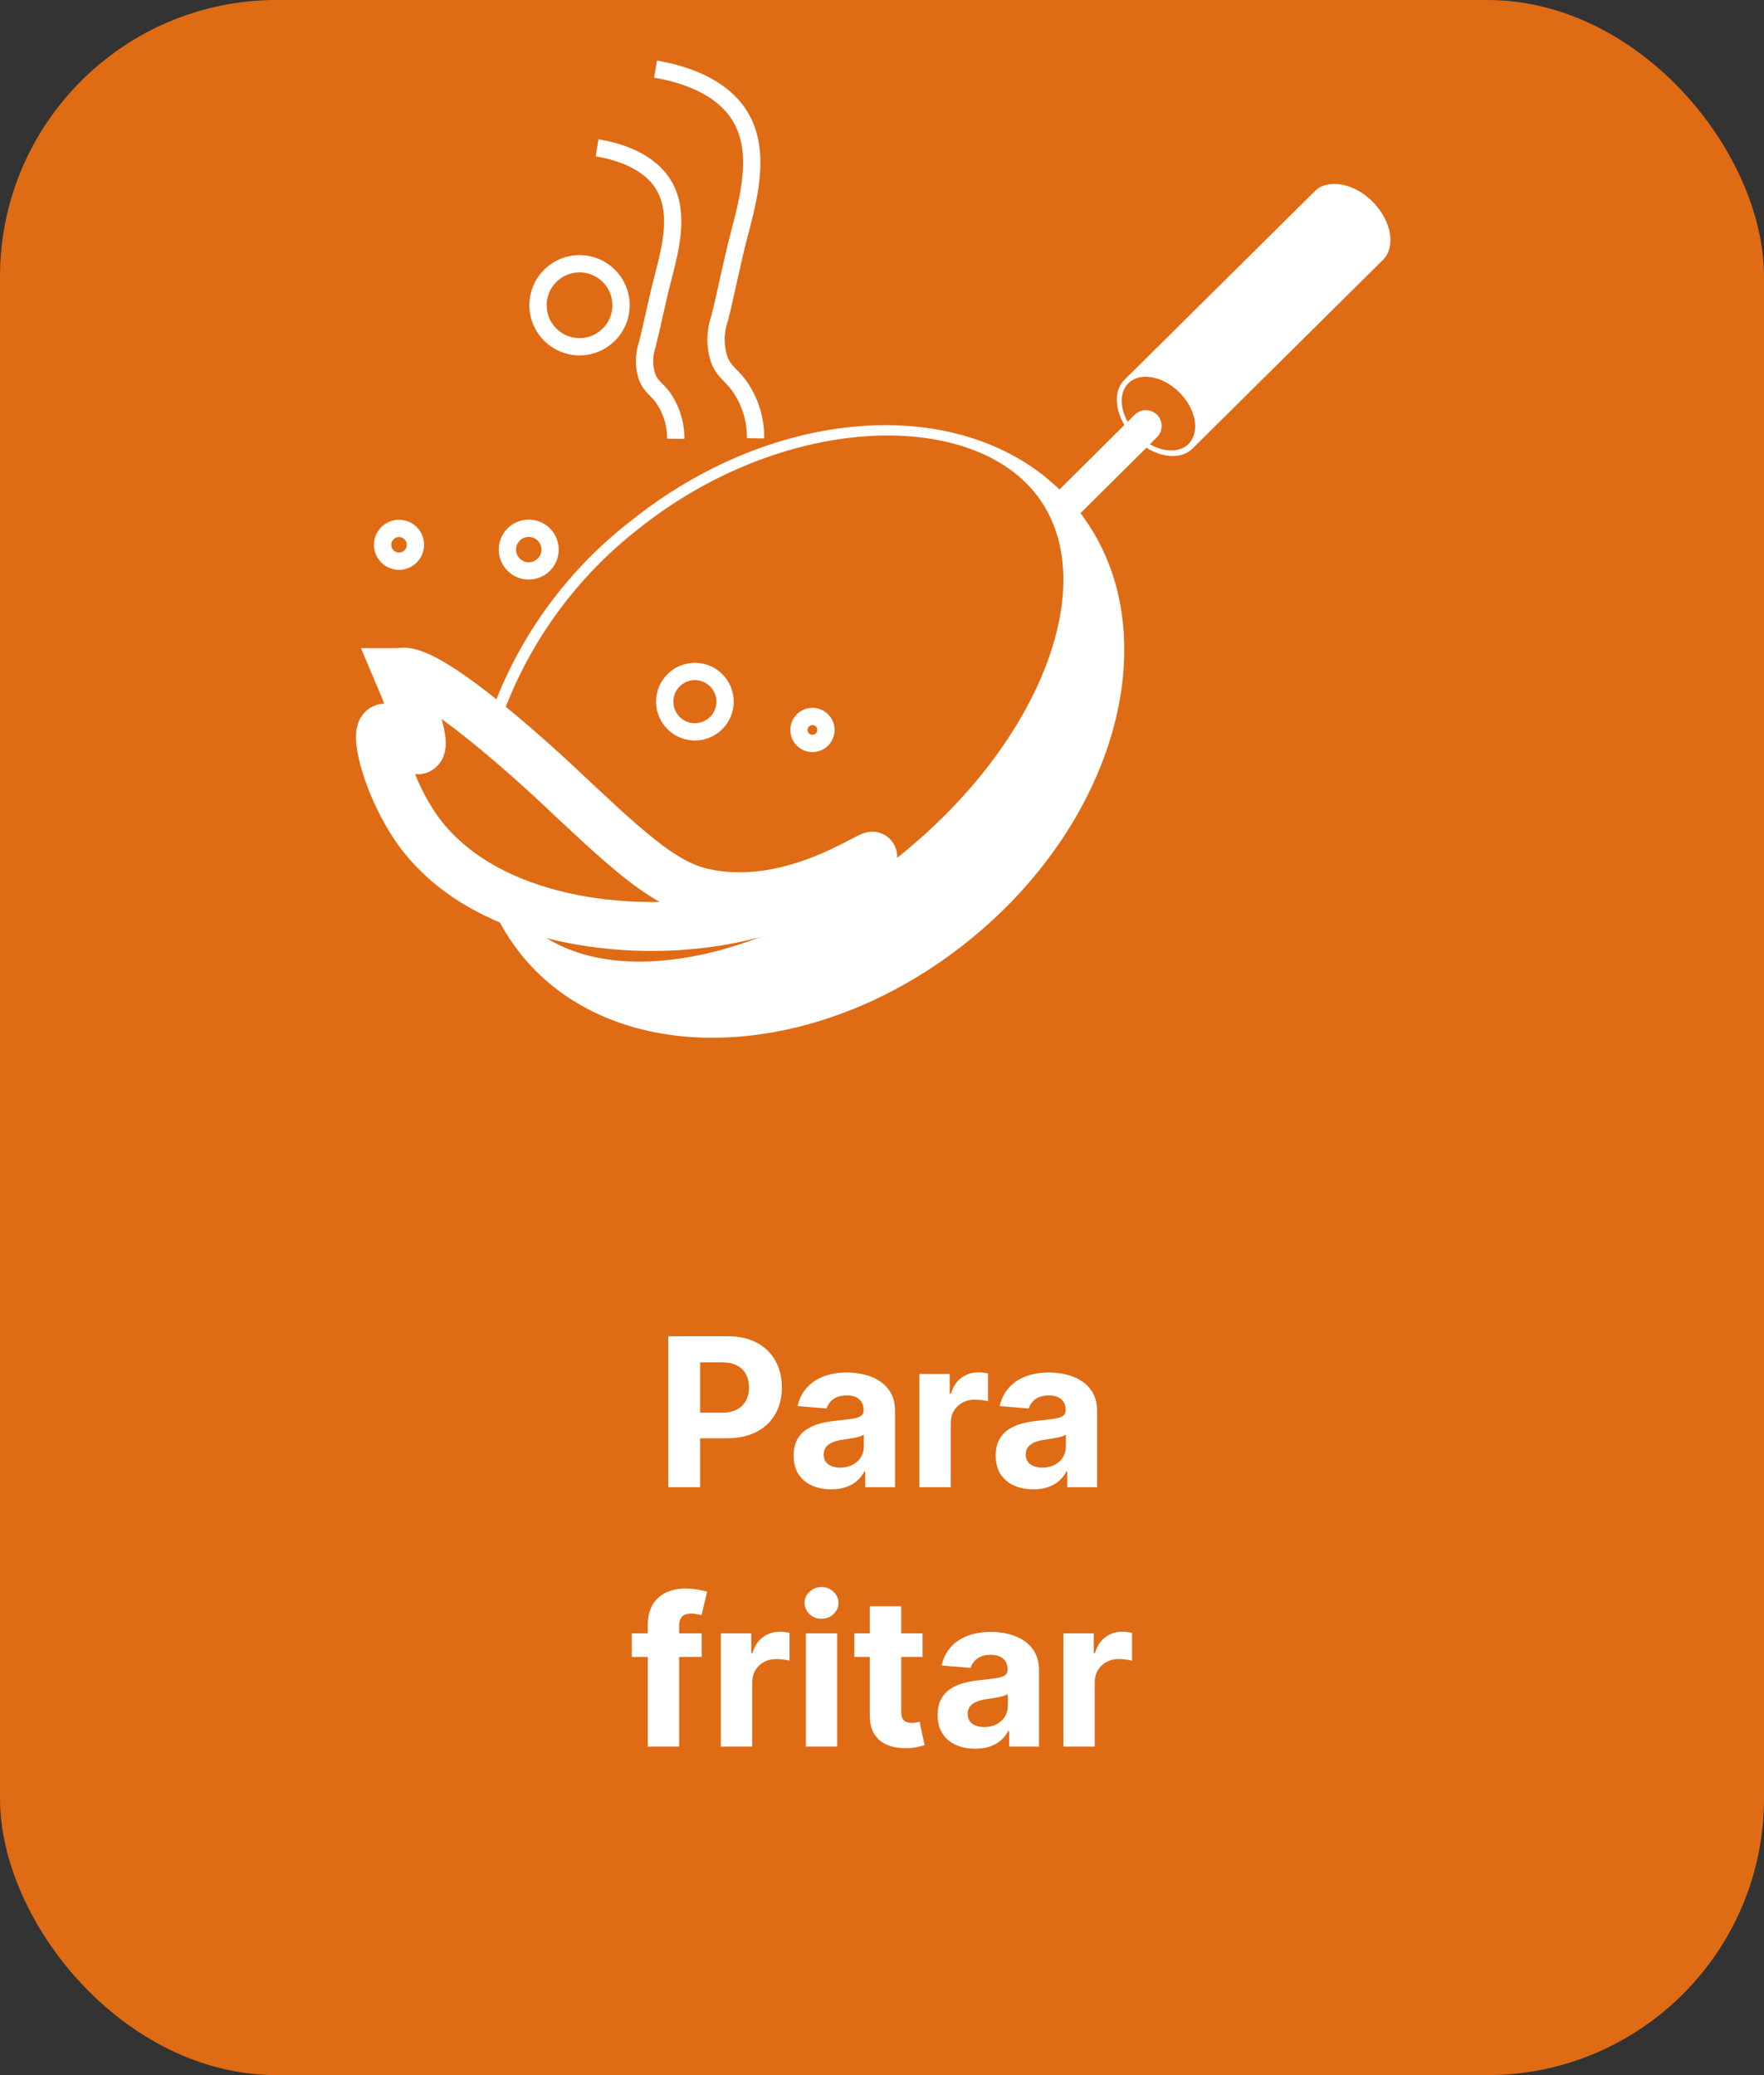 <svg width="102" height="120" viewBox="0 0 102 120" fill="none" xmlns="http://www.w3.org/2000/svg">
<rect x="0" y="0" width="102" height="120" fill="#333333" stroke="none"/>
<rect width="102" height="120" rx="16" fill="#DF6B15"/>
<path d="M76.018 11.065L65.009 21.973C64.254 22.728 64.514 24.222 65.597 25.329C66.679 26.437 68.173 26.697 68.953 25.942L79.962 15.034C80.725 14.279 80.465 12.785 79.383 11.678C78.3 10.57 76.748 10.31 76.018 11.065ZM68.727 25.674C68.055 26.336 66.73 26.101 65.765 25.128C64.8 24.155 64.573 22.837 65.244 22.166C65.916 21.495 67.25 21.738 68.206 22.703C69.163 23.668 69.398 24.977 68.727 25.674Z" fill="white"/>
<path d="M60.588 28.974L65.613 23.984C65.699 23.9 65.8 23.833 65.911 23.787C66.022 23.741 66.141 23.718 66.261 23.719C66.381 23.719 66.5 23.743 66.611 23.79C66.722 23.836 66.822 23.904 66.907 23.989C67.078 24.161 67.173 24.394 67.172 24.636C67.172 24.879 67.075 25.111 66.902 25.282L61.877 30.272L60.588 28.974Z" fill="white"/>
<path d="M62.274 29.416C56.887 22.703 45.316 23.022 36.439 30.154C32.573 33.157 29.695 37.248 28.174 41.901L28.727 42.337C30.203 37.709 33.035 33.63 36.858 30.632C45.157 23.97 55.914 23.601 59.866 28.526C63.818 33.452 60.302 42.849 52.004 49.503C43.705 56.157 33.77 57.617 29.818 52.666C29.667 52.482 29.533 52.281 29.399 52.079C28.955 51.9 28.521 51.699 28.098 51.475C28.548 52.821 29.233 54.077 30.12 55.184C35.507 61.896 47.078 61.569 55.956 54.445C64.833 47.322 67.669 36.128 62.274 29.416Z" fill="white"/>
<path d="M30.573 33.015C31.255 33.015 31.807 32.463 31.807 31.782C31.807 31.101 31.255 30.548 30.573 30.548C29.892 30.548 29.34 31.101 29.34 31.782C29.34 32.463 29.892 33.015 30.573 33.015Z" stroke="white" stroke-miterlimit="10"/>
<path d="M40.181 42.321C41.145 42.321 41.926 41.539 41.926 40.575C41.926 39.611 41.145 38.83 40.181 38.83C39.217 38.83 38.435 39.611 38.435 40.575C38.435 41.539 39.217 42.321 40.181 42.321Z" stroke="white" stroke-miterlimit="10"/>
<path d="M23.072 32.453C23.596 32.453 24.02 32.029 24.02 31.505C24.02 30.981 23.596 30.557 23.072 30.557C22.549 30.557 22.124 30.981 22.124 31.505C22.124 32.029 22.549 32.453 23.072 32.453Z" stroke="white" stroke-miterlimit="10"/>
<path d="M33.51 20.052C34.836 20.052 35.91 18.977 35.91 17.652C35.91 16.326 34.836 15.252 33.51 15.252C32.185 15.252 31.11 16.326 31.11 17.652C31.11 18.977 32.185 20.052 33.51 20.052Z" stroke="white" stroke-miterlimit="10"/>
<path d="M47.758 42.212C47.758 42.366 47.712 42.517 47.626 42.645C47.541 42.774 47.419 42.874 47.276 42.933C47.134 42.992 46.977 43.007 46.825 42.977C46.674 42.947 46.535 42.873 46.426 42.764C46.317 42.655 46.242 42.516 46.212 42.364C46.182 42.213 46.198 42.056 46.257 41.913C46.316 41.771 46.416 41.649 46.544 41.563C46.672 41.477 46.823 41.432 46.978 41.432C47.08 41.432 47.182 41.452 47.276 41.491C47.371 41.53 47.457 41.588 47.529 41.66C47.602 41.733 47.659 41.819 47.699 41.913C47.738 42.008 47.758 42.109 47.758 42.212Z" stroke="white" stroke-miterlimit="10"/>
<path d="M34.525 8.548C35.641 8.732 37.588 9.253 38.444 10.822C39.3 12.391 38.763 14.421 38.318 16.133C37.991 17.392 37.748 18.65 37.429 19.926C37.216 20.543 37.216 21.213 37.429 21.831C37.647 22.351 37.957 22.493 38.318 22.963C38.816 23.667 39.081 24.509 39.073 25.371" stroke="white" stroke-miterlimit="10"/>
<path d="M37.907 4C39.325 4.235 41.8 4.906 42.891 6.895C43.982 8.883 43.294 11.459 42.732 13.607C42.312 15.21 42.01 16.829 41.607 18.432C41.336 19.212 41.336 20.061 41.607 20.84C41.884 21.512 42.279 21.679 42.732 22.292C43.368 23.182 43.703 24.252 43.688 25.346" stroke="white" stroke-miterlimit="10"/>
<path d="M50.46 49.52C50.527 49.688 46.692 52.549 41.02 53.346C35.549 54.127 27.796 53.061 24.154 48.01C22.476 45.652 21.637 42.438 22.149 42.136C22.661 41.834 23.827 43.596 24.238 43.336C24.65 43.076 23.987 41.18 23.013 38.897H23.122C24.801 38.377 32.117 45.266 32.117 45.266C36.204 49.109 38.243 51.031 40.508 51.593C45.568 52.835 50.376 49.31 50.46 49.52Z" stroke="white" stroke-width="2.83" stroke-miterlimit="10" stroke-linecap="round"/>
<path d="M38.639 86V77.273H42.083C42.745 77.273 43.308 77.399 43.774 77.652C44.24 77.902 44.595 78.25 44.84 78.696C45.087 79.139 45.21 79.651 45.21 80.23C45.21 80.81 45.085 81.321 44.835 81.764C44.585 82.207 44.223 82.553 43.749 82.8C43.277 83.047 42.706 83.171 42.036 83.171H39.841V81.692H41.737C42.093 81.692 42.385 81.631 42.615 81.508C42.848 81.383 43.022 81.212 43.135 80.993C43.252 80.771 43.31 80.517 43.31 80.23C43.31 79.94 43.252 79.688 43.135 79.472C43.022 79.253 42.848 79.084 42.615 78.965C42.382 78.842 42.087 78.781 41.729 78.781H40.485V86H38.639ZM48.066 86.124C47.648 86.124 47.276 86.051 46.949 85.906C46.622 85.758 46.364 85.541 46.173 85.254C45.986 84.965 45.892 84.604 45.892 84.172C45.892 83.808 45.959 83.503 46.093 83.256C46.226 83.008 46.408 82.81 46.638 82.659C46.868 82.508 47.129 82.395 47.422 82.318C47.718 82.242 48.027 82.188 48.351 82.156C48.732 82.117 49.038 82.079 49.272 82.046C49.504 82.008 49.673 81.954 49.779 81.883C49.884 81.812 49.936 81.707 49.936 81.568V81.543C49.936 81.273 49.851 81.064 49.681 80.916C49.513 80.769 49.274 80.695 48.965 80.695C48.638 80.695 48.378 80.767 48.185 80.912C47.992 81.054 47.864 81.233 47.801 81.449L46.122 81.312C46.208 80.915 46.375 80.571 46.625 80.281C46.875 79.989 47.198 79.764 47.593 79.608C47.99 79.449 48.45 79.369 48.973 79.369C49.337 79.369 49.685 79.412 50.017 79.497C50.352 79.582 50.649 79.715 50.908 79.894C51.169 80.072 51.375 80.303 51.526 80.584C51.676 80.862 51.752 81.196 51.752 81.585V86H50.03V85.092H49.979C49.874 85.297 49.733 85.477 49.557 85.633C49.381 85.787 49.169 85.908 48.922 85.996C48.675 86.081 48.389 86.124 48.066 86.124ZM48.585 84.871C48.852 84.871 49.088 84.818 49.293 84.713C49.497 84.605 49.658 84.46 49.774 84.278C49.891 84.097 49.949 83.891 49.949 83.66V82.966C49.892 83.003 49.814 83.037 49.715 83.068C49.618 83.097 49.509 83.124 49.386 83.149C49.264 83.172 49.142 83.193 49.02 83.213C48.898 83.23 48.787 83.246 48.688 83.26C48.475 83.291 48.288 83.341 48.129 83.409C47.97 83.477 47.847 83.57 47.759 83.686C47.671 83.8 47.627 83.942 47.627 84.112C47.627 84.359 47.716 84.548 47.895 84.679C48.077 84.807 48.307 84.871 48.585 84.871ZM53.16 86V79.454H54.92V80.597H54.988C55.107 80.19 55.308 79.883 55.589 79.676C55.87 79.466 56.194 79.361 56.56 79.361C56.651 79.361 56.749 79.367 56.855 79.378C56.96 79.389 57.052 79.405 57.132 79.425V81.035C57.046 81.01 56.928 80.987 56.778 80.967C56.627 80.947 56.489 80.938 56.364 80.938C56.097 80.938 55.859 80.996 55.649 81.112C55.441 81.226 55.276 81.385 55.154 81.59C55.035 81.794 54.975 82.03 54.975 82.297V86H53.16ZM59.749 86.124C59.331 86.124 58.959 86.051 58.633 85.906C58.306 85.758 58.047 85.541 57.857 85.254C57.67 84.965 57.576 84.604 57.576 84.172C57.576 83.808 57.643 83.503 57.776 83.256C57.91 83.008 58.091 82.81 58.322 82.659C58.552 82.508 58.813 82.395 59.106 82.318C59.401 82.242 59.711 82.188 60.035 82.156C60.415 82.117 60.722 82.079 60.955 82.046C61.188 82.008 61.357 81.954 61.462 81.883C61.567 81.812 61.62 81.707 61.62 81.568V81.543C61.62 81.273 61.535 81.064 61.364 80.916C61.197 80.769 60.958 80.695 60.648 80.695C60.322 80.695 60.062 80.767 59.868 80.912C59.675 81.054 59.547 81.233 59.485 81.449L57.806 81.312C57.891 80.915 58.059 80.571 58.309 80.281C58.559 79.989 58.881 79.764 59.276 79.608C59.674 79.449 60.134 79.369 60.657 79.369C61.02 79.369 61.368 79.412 61.701 79.497C62.036 79.582 62.333 79.715 62.591 79.894C62.853 80.072 63.059 80.303 63.209 80.584C63.36 80.862 63.435 81.196 63.435 81.585V86H61.714V85.092H61.663C61.557 85.297 61.417 85.477 61.241 85.633C61.065 85.787 60.853 85.908 60.606 85.996C60.358 86.081 60.073 86.124 59.749 86.124ZM60.269 84.871C60.536 84.871 60.772 84.818 60.976 84.713C61.181 84.605 61.341 84.46 61.458 84.278C61.574 84.097 61.633 83.891 61.633 83.66V82.966C61.576 83.003 61.498 83.037 61.398 83.068C61.302 83.097 61.192 83.124 61.07 83.149C60.948 83.172 60.826 83.193 60.704 83.213C60.581 83.23 60.471 83.246 60.371 83.26C60.158 83.291 59.972 83.341 59.813 83.409C59.654 83.477 59.53 83.57 59.442 83.686C59.354 83.8 59.31 83.942 59.31 84.112C59.31 84.359 59.4 84.548 59.579 84.679C59.761 84.807 59.991 84.871 60.269 84.871ZM40.572 94.454V95.818H36.533V94.454H40.572ZM37.457 101V93.981C37.457 93.507 37.55 93.114 37.734 92.801C37.922 92.489 38.178 92.254 38.501 92.098C38.825 91.942 39.193 91.864 39.605 91.864C39.883 91.864 40.138 91.885 40.368 91.928C40.601 91.97 40.774 92.008 40.888 92.043L40.564 93.406C40.493 93.383 40.405 93.362 40.3 93.342C40.197 93.322 40.092 93.312 39.984 93.312C39.717 93.312 39.531 93.375 39.426 93.5C39.321 93.622 39.269 93.794 39.269 94.016V101H37.457ZM41.681 101V94.454H43.441V95.597H43.51C43.629 95.19 43.829 94.883 44.11 94.676C44.392 94.466 44.716 94.361 45.082 94.361C45.173 94.361 45.271 94.367 45.376 94.378C45.481 94.389 45.574 94.405 45.653 94.425V96.035C45.568 96.01 45.45 95.987 45.299 95.967C45.149 95.947 45.011 95.938 44.886 95.938C44.619 95.938 44.38 95.996 44.17 96.112C43.963 96.226 43.798 96.385 43.676 96.59C43.556 96.794 43.497 97.03 43.497 97.297V101H41.681ZM46.592 101V94.454H48.407V101H46.592ZM47.504 93.611C47.234 93.611 47.002 93.521 46.809 93.342C46.619 93.16 46.523 92.943 46.523 92.69C46.523 92.44 46.619 92.226 46.809 92.047C47.002 91.865 47.234 91.774 47.504 91.774C47.773 91.774 48.004 91.865 48.194 92.047C48.387 92.226 48.484 92.44 48.484 92.69C48.484 92.943 48.387 93.16 48.194 93.342C48.004 93.521 47.773 93.611 47.504 93.611ZM53.343 94.454V95.818H49.401V94.454H53.343ZM50.296 92.886H52.111V98.989C52.111 99.156 52.137 99.287 52.188 99.381C52.239 99.472 52.31 99.535 52.401 99.572C52.495 99.609 52.603 99.628 52.725 99.628C52.81 99.628 52.895 99.621 52.98 99.606C53.066 99.59 53.131 99.577 53.176 99.568L53.462 100.919C53.371 100.947 53.243 100.98 53.078 101.017C52.914 101.057 52.713 101.081 52.478 101.089C52.04 101.107 51.657 101.048 51.327 100.915C51 100.781 50.746 100.574 50.564 100.293C50.383 100.011 50.293 99.656 50.296 99.227V92.886ZM56.392 101.124C55.974 101.124 55.602 101.051 55.275 100.906C54.949 100.759 54.69 100.541 54.5 100.254C54.312 99.965 54.218 99.604 54.218 99.172C54.218 98.808 54.285 98.503 54.419 98.256C54.552 98.008 54.734 97.81 54.964 97.659C55.194 97.508 55.456 97.395 55.748 97.318C56.044 97.242 56.353 97.188 56.677 97.156C57.058 97.117 57.365 97.079 57.598 97.046C57.831 97.008 58 96.954 58.105 96.883C58.21 96.812 58.262 96.707 58.262 96.568V96.543C58.262 96.273 58.177 96.064 58.007 95.916C57.839 95.769 57.6 95.695 57.291 95.695C56.964 95.695 56.704 95.767 56.511 95.912C56.318 96.054 56.19 96.233 56.127 96.449L54.449 96.312C54.534 95.915 54.701 95.571 54.951 95.281C55.201 94.989 55.524 94.764 55.919 94.608C56.316 94.449 56.777 94.369 57.299 94.369C57.663 94.369 58.011 94.412 58.343 94.497C58.679 94.582 58.975 94.715 59.234 94.894C59.495 95.072 59.701 95.303 59.852 95.584C60.002 95.862 60.078 96.196 60.078 96.585V101H58.356V100.092H58.305C58.2 100.297 58.059 100.477 57.883 100.634C57.707 100.787 57.495 100.908 57.248 100.996C57.001 101.081 56.716 101.124 56.392 101.124ZM56.912 99.871C57.179 99.871 57.414 99.818 57.619 99.713C57.824 99.605 57.984 99.46 58.1 99.278C58.217 99.097 58.275 98.891 58.275 98.66V97.966C58.218 98.003 58.14 98.037 58.041 98.068C57.944 98.097 57.835 98.124 57.713 98.149C57.591 98.172 57.468 98.193 57.346 98.213C57.224 98.23 57.113 98.246 57.014 98.26C56.801 98.291 56.615 98.341 56.456 98.409C56.297 98.477 56.173 98.57 56.085 98.686C55.997 98.8 55.953 98.942 55.953 99.112C55.953 99.359 56.042 99.548 56.221 99.679C56.403 99.807 56.633 99.871 56.912 99.871ZM61.486 101V94.454H63.246V95.597H63.314C63.434 95.19 63.634 94.883 63.915 94.676C64.196 94.466 64.52 94.361 64.887 94.361C64.978 94.361 65.076 94.367 65.181 94.378C65.286 94.389 65.378 94.405 65.458 94.425V96.035C65.373 96.01 65.255 95.987 65.104 95.967C64.954 95.947 64.816 95.938 64.691 95.938C64.424 95.938 64.185 95.996 63.975 96.112C63.767 96.226 63.603 96.385 63.48 96.59C63.361 96.794 63.301 97.03 63.301 97.297V101H61.486Z" fill="white"/>
</svg>
